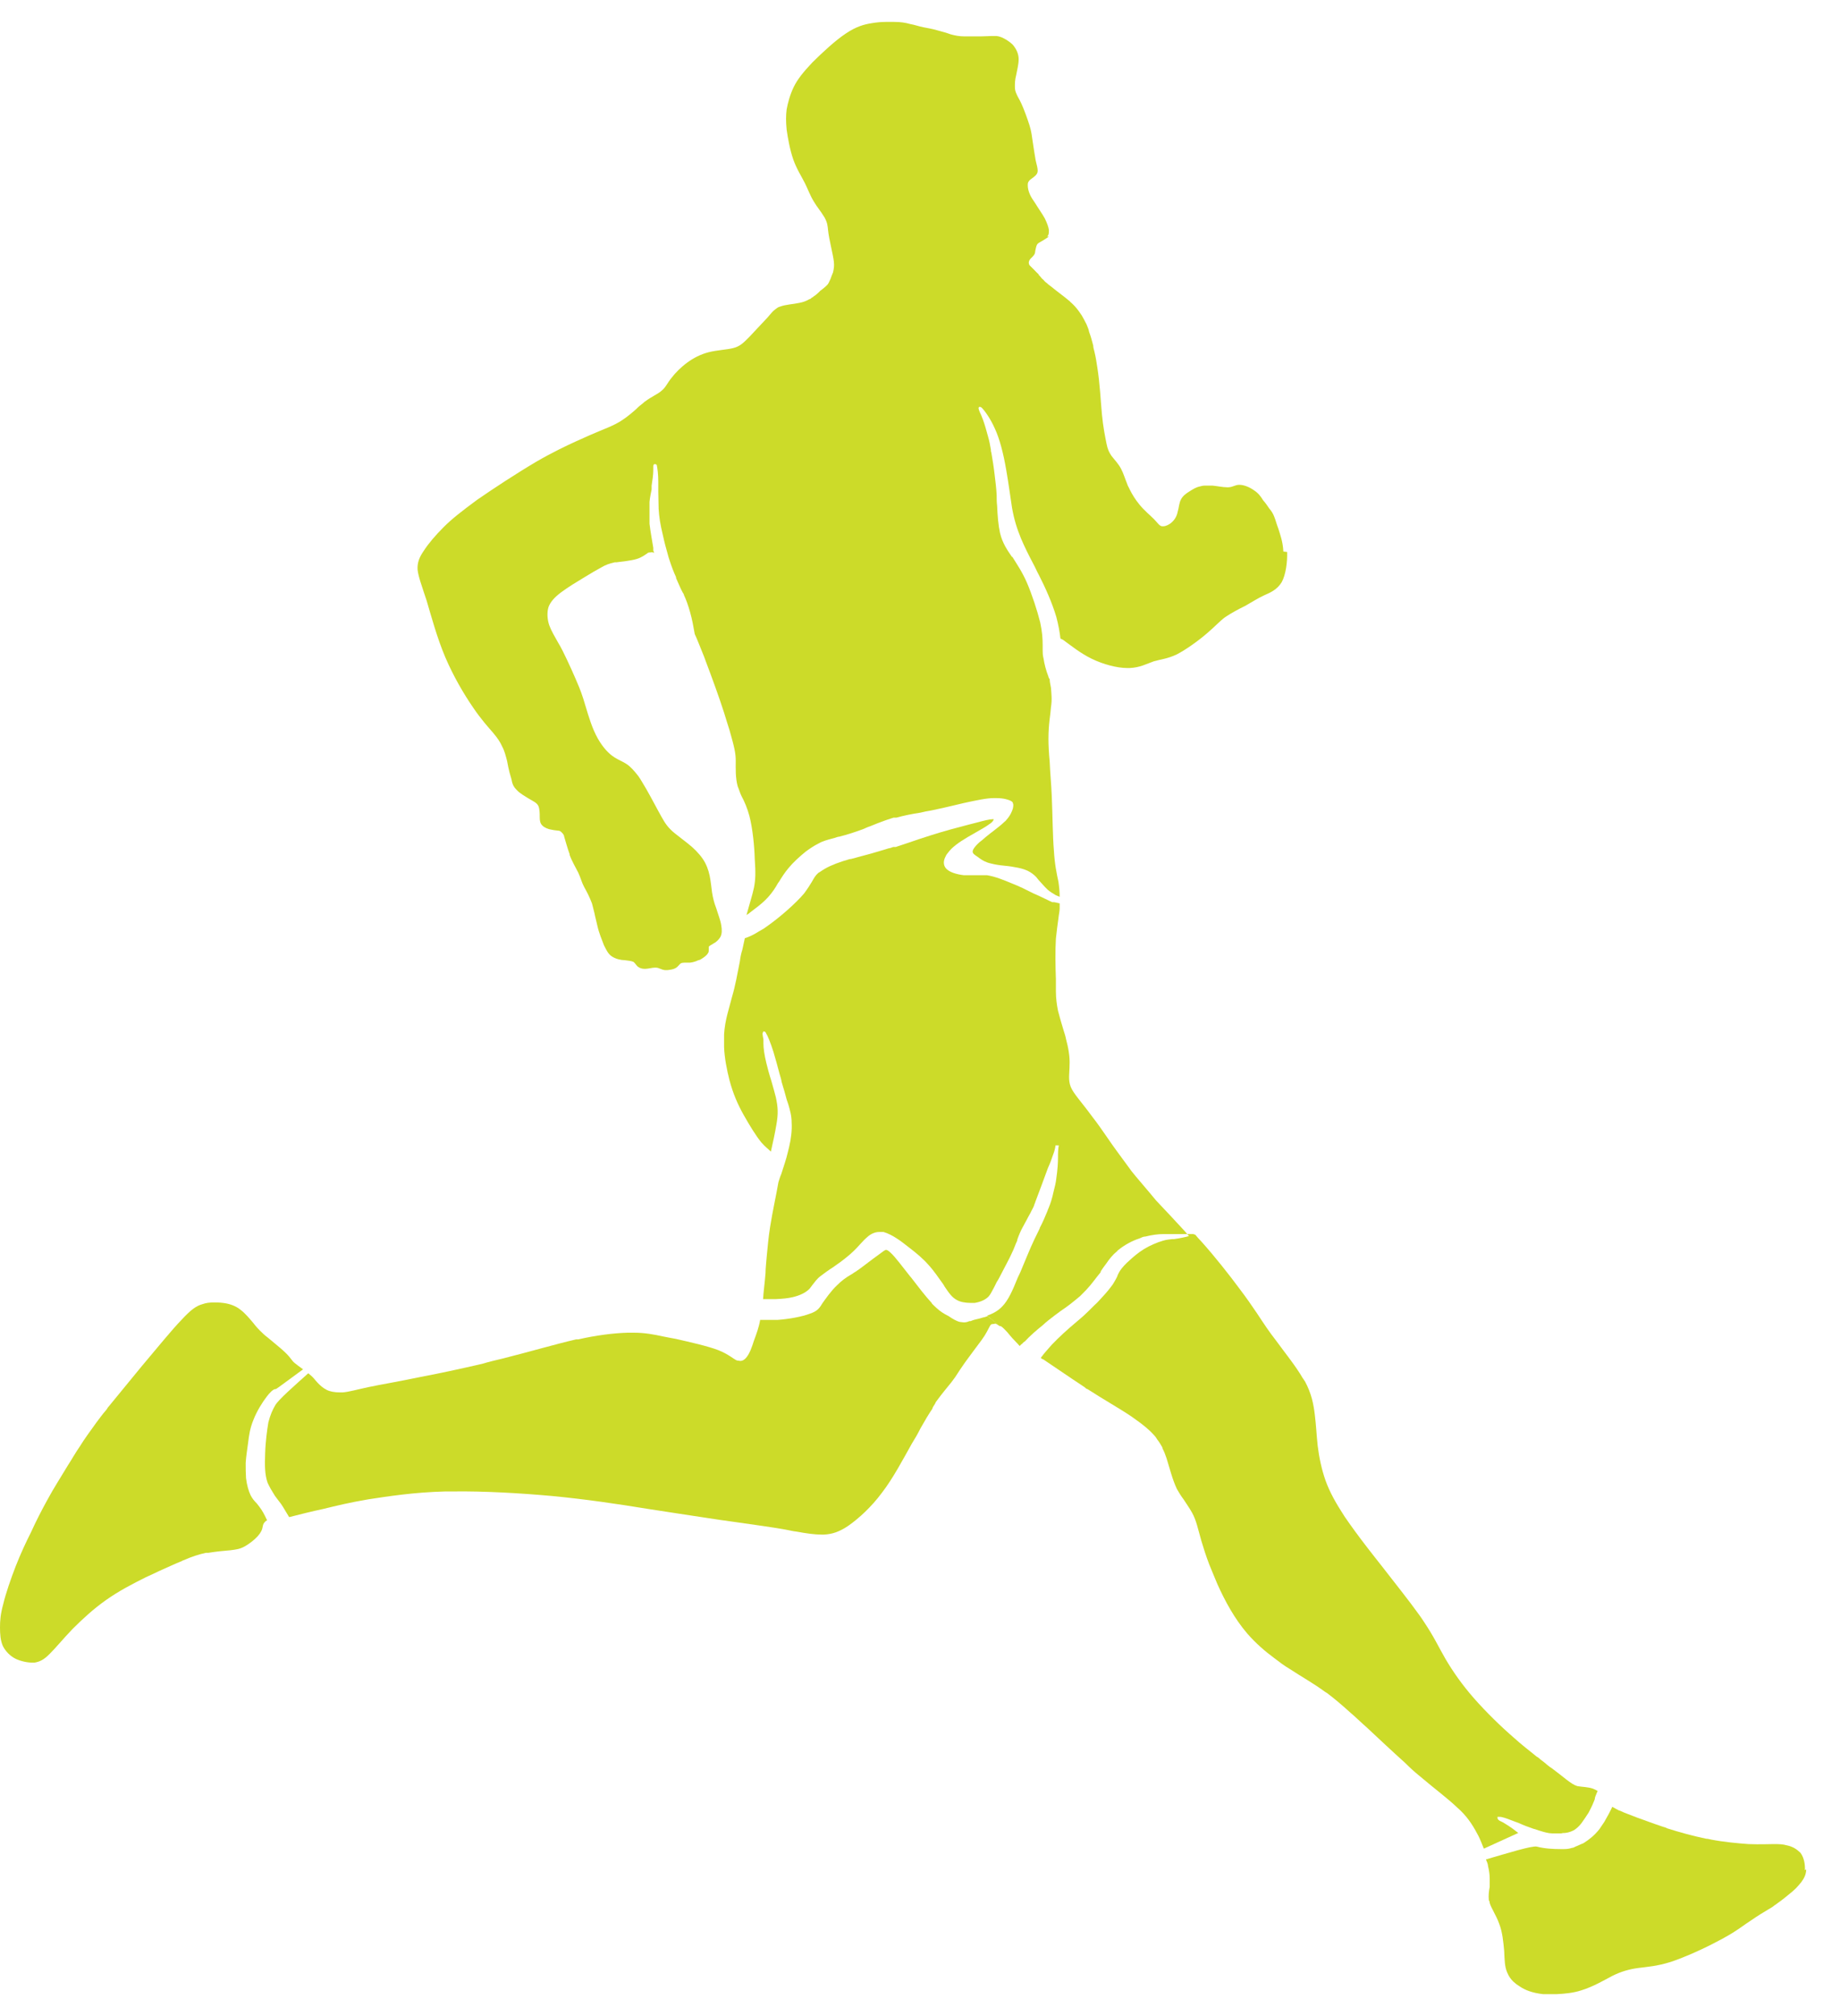 <svg xmlns="http://www.w3.org/2000/svg" width="21" height="23" viewBox="0 0 21 23" fill="none">
                        <path d="M20.614 21.327C20.614 21.379 20.595 21.422 20.557 21.474C20.547 21.483 20.538 21.497 20.529 21.507C20.51 21.53 20.486 21.554 20.458 21.578C20.401 21.625 20.339 21.677 20.278 21.719C20.268 21.729 20.254 21.733 20.245 21.743C20.221 21.762 20.202 21.771 20.179 21.785C20.122 21.819 20.061 21.856 19.999 21.899C19.909 21.956 19.819 22.031 19.677 22.107C19.663 22.116 19.644 22.126 19.625 22.135C19.46 22.225 19.238 22.325 19.072 22.381C18.907 22.433 18.798 22.438 18.694 22.452C18.595 22.466 18.505 22.49 18.401 22.542C18.302 22.594 18.183 22.665 18.046 22.707C17.957 22.736 17.862 22.745 17.767 22.75C17.711 22.75 17.654 22.75 17.611 22.75C17.488 22.736 17.403 22.703 17.342 22.66C17.295 22.632 17.252 22.594 17.224 22.547C17.214 22.532 17.21 22.518 17.2 22.499C17.172 22.433 17.172 22.353 17.167 22.254C17.158 22.159 17.148 22.041 17.11 21.946C17.077 21.852 17.02 21.771 17.002 21.71C17.002 21.696 16.997 21.686 16.992 21.677C16.987 21.625 16.992 21.578 17.002 21.526C17.002 21.497 17.002 21.469 17.002 21.436C17.002 21.393 16.997 21.346 16.983 21.289C16.983 21.265 16.968 21.237 16.959 21.213C17.205 21.142 17.488 21.053 17.541 21.067C17.626 21.09 17.73 21.095 17.81 21.095C17.824 21.095 17.838 21.095 17.853 21.095C17.886 21.095 17.914 21.09 17.942 21.081C17.957 21.081 17.971 21.072 17.98 21.067C18.009 21.057 18.032 21.043 18.056 21.034C18.065 21.034 18.075 21.024 18.084 21.02C18.136 20.986 18.193 20.944 18.254 20.868C18.273 20.84 18.292 20.812 18.311 20.783C18.344 20.727 18.377 20.665 18.401 20.613C18.425 20.627 18.453 20.641 18.481 20.656C18.481 20.656 18.491 20.656 18.495 20.66C18.543 20.684 18.604 20.703 18.685 20.736C18.765 20.764 18.864 20.802 18.978 20.84C18.997 20.845 19.011 20.849 19.03 20.859C19.162 20.901 19.314 20.944 19.474 20.977C19.493 20.977 19.507 20.982 19.526 20.986C19.677 21.015 19.834 21.029 19.956 21.038C20.094 21.043 20.179 21.038 20.24 21.038C20.302 21.038 20.344 21.038 20.396 21.053C20.443 21.062 20.495 21.086 20.538 21.128C20.543 21.128 20.547 21.138 20.552 21.142C20.59 21.195 20.604 21.275 20.599 21.336L20.614 21.327Z"
                              fill="#CCDB29"/>
                        <path d="M3.461 15.62C3.324 15.72 3.154 15.847 3.149 15.847C3.149 15.847 3.149 15.847 3.144 15.847C3.116 15.847 3.073 15.895 3.045 15.932C2.997 15.994 2.931 16.098 2.893 16.197C2.851 16.297 2.841 16.386 2.832 16.457C2.823 16.528 2.808 16.618 2.804 16.689C2.804 16.755 2.804 16.807 2.808 16.864C2.818 16.944 2.837 17.01 2.86 17.058C2.879 17.096 2.903 17.124 2.931 17.152C2.941 17.166 2.955 17.181 2.964 17.195C2.993 17.233 3.016 17.275 3.049 17.346C3.04 17.346 3.031 17.355 3.026 17.36C3.007 17.379 3.002 17.393 2.997 17.422C2.993 17.45 2.979 17.483 2.941 17.526C2.903 17.568 2.841 17.616 2.789 17.644C2.737 17.672 2.7 17.677 2.629 17.686C2.563 17.691 2.463 17.701 2.378 17.715C2.369 17.715 2.359 17.715 2.35 17.715C2.265 17.734 2.194 17.757 2.094 17.8C2.09 17.8 2.08 17.805 2.076 17.809C2 17.838 1.915 17.88 1.816 17.923C1.768 17.947 1.716 17.97 1.664 17.994C1.513 18.069 1.357 18.15 1.21 18.254C1.069 18.353 0.941 18.471 0.827 18.585C0.719 18.698 0.634 18.802 0.567 18.868C0.501 18.935 0.454 18.958 0.392 18.968H0.374C0.312 18.968 0.241 18.953 0.18 18.925C0.113 18.892 0.061 18.835 0.033 18.779C0.005 18.717 0 18.642 0 18.566C0 18.49 0.005 18.415 0.038 18.296C0.066 18.178 0.123 18.013 0.18 17.866C0.236 17.724 0.293 17.601 0.355 17.478C0.411 17.355 0.473 17.233 0.544 17.105C0.61 16.982 0.69 16.859 0.775 16.717C0.818 16.651 0.86 16.575 0.912 16.5C0.964 16.415 1.031 16.325 1.102 16.226C1.135 16.183 1.168 16.136 1.21 16.088C1.21 16.088 1.225 16.07 1.229 16.06C1.352 15.909 1.489 15.743 1.617 15.587C1.797 15.374 1.957 15.176 2.071 15.058C2.18 14.94 2.241 14.897 2.312 14.878C2.35 14.864 2.392 14.859 2.435 14.859C2.473 14.859 2.506 14.859 2.544 14.864C2.619 14.873 2.69 14.897 2.747 14.944C2.804 14.987 2.856 15.053 2.889 15.091C2.922 15.133 2.941 15.157 3.007 15.219C3.021 15.233 3.04 15.247 3.064 15.266C3.13 15.322 3.215 15.389 3.262 15.436C3.324 15.497 3.328 15.521 3.362 15.549C3.385 15.568 3.418 15.592 3.456 15.62H3.461Z"
                              fill="#CCDB29"/>
                        <path d="M18.231 20.438C18.221 20.466 18.207 20.49 18.202 20.514C18.202 20.514 18.202 20.518 18.202 20.523L18.193 20.547C18.169 20.608 18.15 20.641 18.131 20.679C18.103 20.722 18.075 20.764 18.051 20.797C18.023 20.835 17.994 20.859 17.966 20.878C17.938 20.892 17.909 20.906 17.862 20.911C17.852 20.911 17.834 20.911 17.819 20.916C17.81 20.916 17.796 20.916 17.786 20.916C17.763 20.916 17.744 20.916 17.715 20.916C17.673 20.916 17.621 20.901 17.564 20.883C17.545 20.878 17.526 20.868 17.503 20.864C17.446 20.845 17.384 20.821 17.332 20.797C17.304 20.788 17.271 20.774 17.243 20.764C17.195 20.745 17.143 20.727 17.115 20.727C17.115 20.727 17.11 20.727 17.105 20.727H17.091V20.741C17.091 20.741 17.091 20.76 17.12 20.774C17.12 20.774 17.129 20.779 17.139 20.783C17.162 20.793 17.186 20.812 17.219 20.831C17.247 20.849 17.28 20.873 17.328 20.911L16.935 21.09C16.926 21.067 16.916 21.043 16.907 21.02C16.893 20.986 16.879 20.953 16.86 20.92C16.803 20.812 16.737 20.712 16.628 20.618C16.524 20.518 16.382 20.414 16.198 20.258C16.146 20.216 16.094 20.169 16.037 20.112C15.89 19.98 15.739 19.838 15.602 19.71C15.531 19.648 15.47 19.587 15.408 19.535C15.309 19.445 15.224 19.374 15.143 19.313C15.139 19.313 15.129 19.303 15.12 19.299C14.983 19.199 14.869 19.138 14.718 19.039C14.661 19.006 14.604 18.963 14.543 18.916C14.439 18.84 14.33 18.745 14.236 18.637C14.089 18.466 13.98 18.263 13.895 18.074C13.862 17.994 13.829 17.918 13.801 17.847C13.763 17.748 13.735 17.658 13.711 17.578C13.673 17.445 13.654 17.346 13.607 17.261C13.579 17.209 13.541 17.157 13.508 17.105C13.479 17.067 13.456 17.029 13.432 16.987C13.38 16.878 13.347 16.741 13.314 16.637C13.3 16.594 13.285 16.556 13.267 16.523C13.267 16.523 13.267 16.519 13.267 16.514C13.248 16.481 13.229 16.448 13.205 16.419C13.205 16.415 13.195 16.405 13.191 16.396C13.134 16.325 13.049 16.254 12.912 16.159C12.78 16.07 12.595 15.966 12.411 15.847C12.401 15.847 12.392 15.838 12.382 15.828C12.203 15.71 12.018 15.582 11.905 15.507C11.895 15.507 11.886 15.497 11.881 15.493C11.881 15.493 11.881 15.493 11.877 15.493C11.914 15.441 11.962 15.389 12.004 15.341C12.089 15.252 12.179 15.171 12.269 15.095C12.311 15.058 12.354 15.025 12.392 14.987C12.439 14.944 12.482 14.897 12.524 14.859C12.586 14.793 12.642 14.732 12.68 14.68C12.704 14.651 12.718 14.623 12.732 14.599C12.742 14.58 12.751 14.566 12.756 14.547C12.765 14.528 12.775 14.509 12.784 14.495C12.813 14.453 12.85 14.415 12.893 14.377C12.935 14.339 12.988 14.292 13.058 14.249C13.12 14.211 13.205 14.174 13.271 14.155C13.319 14.14 13.356 14.14 13.38 14.136C13.389 14.136 13.394 14.136 13.399 14.136C13.418 14.136 13.706 14.084 13.536 14.084H13.64C13.664 14.112 13.687 14.14 13.716 14.169C13.872 14.344 14.028 14.542 14.151 14.708C14.226 14.807 14.292 14.902 14.349 14.987C14.42 15.095 14.486 15.195 14.557 15.285C14.671 15.441 14.794 15.592 14.869 15.724C14.879 15.734 14.883 15.748 14.893 15.758C14.969 15.899 14.992 16.022 15.006 16.14C15.021 16.259 15.025 16.367 15.039 16.495C15.054 16.618 15.082 16.76 15.129 16.892C15.177 17.024 15.243 17.143 15.347 17.303C15.418 17.407 15.508 17.53 15.607 17.658C15.664 17.729 15.716 17.8 15.777 17.875C15.924 18.065 16.08 18.259 16.198 18.424C16.217 18.452 16.236 18.476 16.25 18.5C16.368 18.675 16.42 18.793 16.5 18.93C16.581 19.067 16.685 19.218 16.822 19.374C16.959 19.53 17.129 19.696 17.276 19.823C17.366 19.904 17.451 19.97 17.522 20.027C17.531 20.036 17.545 20.046 17.555 20.05C17.555 20.05 17.574 20.065 17.583 20.074C17.607 20.093 17.635 20.112 17.654 20.131C17.673 20.145 17.687 20.159 17.706 20.169C17.782 20.225 17.834 20.268 17.876 20.301C17.928 20.339 17.956 20.362 18.004 20.377C18.056 20.386 18.122 20.386 18.179 20.405C18.202 20.414 18.221 20.424 18.235 20.433L18.231 20.438Z"
                              fill="#CCDB29"/>
                        <path d="M11.403 15.124C11.403 15.124 11.375 15.105 11.361 15.1C11.356 15.1 11.342 15.105 11.337 15.105C11.318 15.105 11.309 15.105 11.295 15.133C11.276 15.166 11.257 15.214 11.205 15.285C11.153 15.356 11.077 15.455 11.016 15.54C10.973 15.601 10.935 15.658 10.902 15.71C10.888 15.729 10.874 15.748 10.86 15.767C10.812 15.828 10.761 15.885 10.685 15.989C10.685 15.989 10.675 16.003 10.675 16.008C10.666 16.027 10.652 16.041 10.642 16.065C10.642 16.065 10.642 16.065 10.642 16.07C10.6 16.131 10.553 16.211 10.505 16.296C10.477 16.353 10.444 16.41 10.406 16.471C10.302 16.656 10.193 16.864 10.066 17.029C9.943 17.195 9.801 17.322 9.687 17.403C9.583 17.474 9.503 17.502 9.404 17.507H9.375C9.295 17.507 9.2 17.493 9.096 17.474C9.054 17.469 9.006 17.459 8.964 17.45C8.808 17.422 8.628 17.398 8.363 17.36C8.189 17.337 7.981 17.303 7.758 17.27C7.64 17.252 7.517 17.233 7.394 17.214C7.044 17.157 6.695 17.105 6.302 17.067C5.933 17.034 5.527 17.01 5.167 17.015C5.149 17.015 5.13 17.015 5.111 17.015C5.101 17.015 5.092 17.015 5.082 17.015C4.723 17.024 4.42 17.072 4.203 17.105C3.981 17.143 3.848 17.176 3.692 17.214C3.56 17.242 3.409 17.28 3.3 17.308C3.276 17.27 3.253 17.228 3.229 17.19C3.215 17.166 3.201 17.148 3.182 17.124C3.168 17.105 3.153 17.086 3.139 17.067C3.106 17.015 3.078 16.968 3.054 16.916C3.021 16.821 3.021 16.712 3.026 16.585C3.03 16.443 3.049 16.311 3.063 16.226C3.087 16.136 3.111 16.084 3.139 16.036C3.168 15.975 3.376 15.795 3.517 15.668C3.522 15.668 3.532 15.677 3.536 15.682C3.579 15.715 3.598 15.748 3.626 15.776C3.654 15.805 3.683 15.833 3.73 15.857C3.768 15.876 3.82 15.885 3.881 15.885C3.891 15.885 3.9 15.885 3.91 15.885C3.981 15.88 4.075 15.852 4.208 15.824C4.345 15.795 4.52 15.767 4.794 15.71C4.997 15.672 5.257 15.616 5.503 15.559C5.583 15.535 5.664 15.516 5.744 15.497C6.061 15.417 6.33 15.337 6.576 15.28C6.586 15.28 6.59 15.28 6.6 15.28C6.808 15.233 6.997 15.209 7.163 15.204C7.186 15.204 7.21 15.204 7.234 15.204C7.356 15.204 7.46 15.223 7.569 15.247C7.616 15.256 7.664 15.266 7.716 15.275C7.881 15.313 8.075 15.356 8.198 15.403C8.316 15.45 8.368 15.502 8.411 15.521C8.425 15.521 8.439 15.526 8.449 15.526C8.477 15.526 8.505 15.507 8.524 15.479C8.557 15.436 8.581 15.37 8.605 15.294C8.633 15.219 8.661 15.143 8.675 15.062C8.675 15.062 8.675 15.062 8.675 15.058C8.713 15.058 8.756 15.058 8.794 15.058C8.822 15.058 8.85 15.058 8.874 15.058C9.011 15.048 9.158 15.02 9.243 14.987C9.328 14.959 9.352 14.925 9.389 14.864C9.423 14.817 9.484 14.727 9.555 14.661C9.602 14.613 9.654 14.575 9.711 14.542C9.73 14.533 9.744 14.519 9.763 14.509C9.82 14.472 9.872 14.429 9.924 14.391L9.961 14.363C10.014 14.325 10.051 14.297 10.084 14.273C10.094 14.268 10.103 14.259 10.113 14.259C10.122 14.259 10.141 14.268 10.165 14.292C10.217 14.339 10.297 14.448 10.387 14.561L10.396 14.571C10.472 14.67 10.562 14.788 10.633 14.864C10.633 14.869 10.642 14.878 10.647 14.883C10.709 14.944 10.742 14.968 10.784 14.992L10.827 15.015C10.869 15.044 10.916 15.072 10.954 15.081C10.969 15.081 10.983 15.086 11.002 15.086C11.025 15.086 11.044 15.081 11.063 15.072H11.077C11.077 15.072 11.11 15.058 11.134 15.053C11.162 15.048 11.191 15.039 11.224 15.029C11.238 15.029 11.252 15.02 11.271 15.015L11.418 15.129L11.403 15.124Z"
                              fill="#CCDB29"/>
                        <path d="M13.63 14.079H13.503C13.503 14.079 13.465 14.079 13.441 14.079C13.422 14.079 13.394 14.079 13.342 14.079C13.328 14.079 13.299 14.079 13.271 14.079C13.219 14.079 13.148 14.088 13.072 14.107C13.049 14.107 13.03 14.117 13.011 14.126C12.921 14.155 12.836 14.202 12.765 14.259C12.765 14.259 12.756 14.263 12.751 14.273C12.699 14.315 12.661 14.363 12.623 14.419C12.6 14.448 12.581 14.476 12.562 14.505V14.514C12.51 14.575 12.463 14.646 12.396 14.717C12.373 14.741 12.354 14.76 12.33 14.784C12.264 14.84 12.188 14.902 12.103 14.958C12.056 14.992 12.013 15.025 11.966 15.062C11.943 15.081 11.924 15.096 11.9 15.119C11.829 15.176 11.758 15.237 11.692 15.308C11.692 15.308 11.692 15.308 11.687 15.308C11.678 15.318 11.673 15.322 11.664 15.332C11.654 15.337 11.645 15.346 11.64 15.356C11.635 15.351 11.626 15.346 11.621 15.337C11.578 15.294 11.531 15.242 11.498 15.2C11.47 15.171 11.446 15.143 11.422 15.129H11.413L11.266 15.01C11.328 14.987 11.389 14.958 11.441 14.902C11.508 14.831 11.555 14.727 11.616 14.575L11.645 14.514C11.697 14.391 11.753 14.249 11.805 14.14C11.829 14.093 11.848 14.051 11.867 14.013C11.867 14.013 11.867 14.013 11.867 14.008C11.9 13.947 11.928 13.88 11.957 13.81C11.957 13.805 11.961 13.795 11.966 13.786C11.99 13.729 12.009 13.668 12.023 13.601C12.037 13.545 12.051 13.493 12.056 13.441C12.07 13.346 12.075 13.266 12.075 13.204V13.171C12.075 13.11 12.084 13.067 12.084 13.067H12.046C12.046 13.067 12.046 13.105 12.018 13.176C12.004 13.219 11.985 13.271 11.961 13.323C11.947 13.365 11.928 13.408 11.914 13.45C11.905 13.474 11.895 13.502 11.886 13.526C11.862 13.592 11.838 13.653 11.815 13.715C11.815 13.725 11.805 13.734 11.805 13.743C11.805 13.743 11.801 13.758 11.796 13.767C11.786 13.791 11.772 13.81 11.763 13.833C11.753 13.852 11.744 13.866 11.734 13.885C11.716 13.923 11.692 13.961 11.673 13.999C11.649 14.041 11.63 14.088 11.611 14.14C11.611 14.145 11.611 14.15 11.607 14.159C11.588 14.197 11.574 14.245 11.55 14.292C11.517 14.367 11.47 14.448 11.432 14.524C11.413 14.561 11.394 14.599 11.375 14.627C11.366 14.646 11.356 14.665 11.347 14.684C11.318 14.736 11.304 14.769 11.281 14.793C11.243 14.831 11.186 14.854 11.124 14.864C11.11 14.864 11.096 14.864 11.077 14.864C11.021 14.864 10.959 14.854 10.921 14.831C10.864 14.802 10.827 14.746 10.779 14.675C10.779 14.675 10.77 14.656 10.765 14.651C10.713 14.58 10.661 14.5 10.6 14.434C10.534 14.358 10.458 14.296 10.392 14.245C10.325 14.193 10.278 14.155 10.231 14.126C10.188 14.098 10.136 14.07 10.084 14.055C10.066 14.055 10.051 14.055 10.032 14.055C9.99 14.055 9.943 14.074 9.905 14.107C9.876 14.131 9.843 14.164 9.81 14.202C9.772 14.245 9.725 14.292 9.673 14.334C9.621 14.377 9.564 14.419 9.508 14.457C9.456 14.49 9.404 14.528 9.366 14.557C9.318 14.594 9.295 14.632 9.271 14.661C9.252 14.684 9.243 14.703 9.224 14.717C9.186 14.75 9.129 14.779 9.049 14.798C8.992 14.812 8.931 14.817 8.85 14.821H8.709C8.713 14.741 8.727 14.651 8.737 14.524C8.737 14.467 8.746 14.4 8.751 14.33C8.761 14.23 8.77 14.117 8.789 13.999C8.817 13.819 8.86 13.63 8.884 13.488C8.893 13.46 8.902 13.427 8.917 13.393C8.94 13.318 8.973 13.228 8.992 13.143C8.992 13.143 9.002 13.105 9.006 13.086C9.03 12.987 9.04 12.888 9.035 12.807C9.035 12.727 9.016 12.665 8.997 12.599L8.978 12.543C8.964 12.486 8.945 12.424 8.921 12.344C8.917 12.316 8.907 12.283 8.898 12.254C8.874 12.164 8.85 12.074 8.827 11.999C8.794 11.895 8.761 11.814 8.742 11.786C8.742 11.781 8.732 11.767 8.718 11.767H8.713C8.713 11.767 8.699 11.786 8.704 11.805C8.704 11.814 8.709 11.833 8.713 11.857C8.713 11.871 8.713 11.885 8.713 11.904C8.713 11.956 8.723 12.032 8.746 12.126C8.761 12.188 8.78 12.259 8.803 12.33C8.822 12.396 8.841 12.462 8.855 12.519C8.879 12.632 8.884 12.703 8.86 12.836C8.846 12.921 8.822 13.034 8.798 13.138C8.77 13.11 8.732 13.082 8.69 13.034C8.628 12.959 8.553 12.836 8.486 12.717C8.42 12.599 8.368 12.481 8.326 12.325C8.297 12.211 8.269 12.074 8.264 11.947C8.264 11.895 8.264 11.848 8.264 11.8C8.274 11.635 8.321 11.507 8.354 11.375C8.392 11.247 8.415 11.115 8.444 10.968C8.449 10.926 8.458 10.878 8.472 10.836C8.482 10.788 8.491 10.746 8.501 10.703C8.548 10.689 8.6 10.665 8.666 10.623C8.69 10.609 8.718 10.595 8.742 10.576C8.893 10.472 9.082 10.306 9.177 10.193C9.219 10.136 9.243 10.098 9.266 10.06C9.29 10.018 9.304 9.989 9.342 9.956C9.347 9.956 9.356 9.947 9.366 9.942C9.366 9.942 9.399 9.919 9.418 9.909C9.484 9.871 9.583 9.833 9.701 9.8C9.701 9.8 9.706 9.8 9.711 9.8C9.782 9.781 9.853 9.762 9.919 9.744C9.99 9.725 10.066 9.701 10.146 9.677C10.16 9.677 10.179 9.668 10.193 9.663C10.193 9.663 10.193 9.663 10.198 9.663C10.198 9.663 10.207 9.663 10.212 9.663C10.212 9.663 10.217 9.663 10.222 9.663C10.269 9.649 10.316 9.63 10.363 9.616C10.444 9.588 10.529 9.559 10.619 9.531C10.765 9.484 10.926 9.441 11.054 9.408L11.148 9.384C11.233 9.361 11.295 9.346 11.328 9.346H11.342C11.342 9.346 11.337 9.375 11.29 9.403C11.252 9.432 11.2 9.46 11.143 9.493C11.11 9.512 11.077 9.531 11.044 9.55C10.94 9.611 10.864 9.668 10.822 9.725C10.812 9.739 10.798 9.753 10.794 9.767C10.765 9.819 10.765 9.867 10.794 9.904C10.827 9.947 10.912 9.975 11.002 9.985C11.03 9.985 11.058 9.985 11.091 9.985H11.11C11.11 9.985 11.124 9.985 11.134 9.985C11.177 9.985 11.224 9.985 11.266 9.985C11.356 9.999 11.46 10.041 11.55 10.079C11.635 10.112 11.701 10.145 11.796 10.193C11.886 10.231 11.985 10.283 12.009 10.292C12.009 10.292 12.018 10.292 12.028 10.292C12.028 10.292 12.061 10.297 12.094 10.306C12.094 10.325 12.094 10.339 12.094 10.363C12.094 10.396 12.084 10.434 12.08 10.476C12.07 10.543 12.061 10.618 12.051 10.708C12.042 10.855 12.046 11.03 12.051 11.171C12.051 11.219 12.051 11.266 12.051 11.309C12.051 11.389 12.061 11.46 12.075 11.531C12.094 11.606 12.117 11.682 12.141 11.762C12.15 11.791 12.16 11.819 12.165 11.848C12.193 11.951 12.212 12.056 12.207 12.15C12.207 12.24 12.188 12.32 12.221 12.401C12.255 12.481 12.335 12.561 12.467 12.741C12.519 12.807 12.576 12.888 12.637 12.977C12.708 13.082 12.789 13.19 12.869 13.299C12.898 13.341 12.931 13.384 12.964 13.422C13.02 13.488 13.072 13.55 13.124 13.611C13.148 13.639 13.172 13.668 13.195 13.696C13.304 13.81 13.408 13.923 13.522 14.046C13.545 14.074 13.569 14.098 13.588 14.126L13.63 14.079Z"
                              fill="#CCDB29"/>
                        <path d="M11.971 2.699C11.971 2.699 11.91 2.742 11.881 2.756C11.858 2.77 11.843 2.775 11.834 2.794C11.825 2.813 11.82 2.841 11.815 2.865C11.815 2.888 11.806 2.907 11.791 2.921C11.782 2.935 11.758 2.95 11.749 2.969C11.739 2.987 11.739 3.006 11.749 3.025C11.749 3.025 11.754 3.03 11.763 3.039C11.773 3.049 11.787 3.063 11.801 3.077C11.81 3.087 11.82 3.096 11.829 3.106L11.858 3.134H11.82L11.791 3.139C11.763 3.134 11.735 3.125 11.697 3.125C11.621 3.11 11.531 3.11 11.446 3.11C11.21 3.11 10.973 3.143 10.907 3.167C10.794 3.2 10.165 3.167 9.99 3.139C9.981 3.139 9.976 3.139 9.966 3.139C9.957 3.139 9.952 3.139 9.947 3.139C9.891 3.125 9.697 3.143 9.574 3.191C9.536 3.205 9.508 3.219 9.489 3.238C9.451 3.276 9.423 3.304 9.38 3.333C9.399 3.314 9.418 3.29 9.432 3.266C9.456 3.238 9.465 3.21 9.479 3.181C9.489 3.153 9.498 3.129 9.508 3.106C9.517 3.063 9.522 3.035 9.517 2.987C9.513 2.945 9.498 2.879 9.484 2.812C9.47 2.746 9.456 2.68 9.451 2.628C9.446 2.576 9.442 2.538 9.413 2.486C9.413 2.482 9.404 2.472 9.399 2.463C9.371 2.415 9.323 2.359 9.29 2.302C9.248 2.236 9.224 2.165 9.186 2.089C9.148 2.013 9.092 1.928 9.054 1.82C9.016 1.711 8.992 1.579 8.978 1.479C8.969 1.385 8.969 1.323 8.978 1.248C8.992 1.172 9.016 1.082 9.059 0.992C9.101 0.907 9.163 0.827 9.271 0.713C9.38 0.605 9.531 0.463 9.654 0.382C9.773 0.302 9.862 0.278 9.952 0.264C10.004 0.255 10.061 0.25 10.108 0.25H10.207C10.278 0.25 10.335 0.259 10.387 0.274C10.439 0.283 10.491 0.302 10.539 0.311C10.591 0.321 10.643 0.33 10.694 0.345C10.746 0.359 10.799 0.373 10.851 0.392C10.902 0.406 10.95 0.415 11.007 0.415C11.04 0.415 11.078 0.415 11.115 0.415C11.144 0.415 11.172 0.415 11.196 0.415C11.238 0.415 11.281 0.411 11.314 0.411C11.338 0.411 11.356 0.411 11.371 0.411C11.418 0.415 11.451 0.434 11.484 0.453C11.512 0.472 11.546 0.491 11.574 0.529C11.602 0.567 11.626 0.619 11.626 0.675C11.626 0.737 11.607 0.803 11.598 0.855C11.583 0.912 11.583 0.95 11.583 0.988C11.583 1.021 11.588 1.044 11.602 1.073C11.612 1.101 11.631 1.125 11.659 1.186C11.687 1.248 11.725 1.352 11.749 1.427C11.773 1.503 11.777 1.555 11.787 1.621C11.796 1.687 11.81 1.768 11.82 1.829C11.834 1.886 11.843 1.919 11.843 1.947C11.843 1.976 11.829 1.995 11.806 2.013C11.787 2.032 11.754 2.047 11.744 2.066C11.73 2.08 11.73 2.094 11.73 2.118C11.73 2.146 11.739 2.184 11.754 2.217C11.768 2.25 11.787 2.278 11.82 2.326C11.848 2.373 11.895 2.439 11.924 2.491C11.952 2.548 11.966 2.59 11.971 2.623C11.971 2.656 11.971 2.68 11.952 2.699H11.971Z"
                              fill="#CCDB29"/>
                        <path d="M14.69 6.297C14.694 6.41 14.675 6.557 14.628 6.642C14.576 6.727 14.5 6.76 14.425 6.793C14.354 6.826 14.288 6.869 14.212 6.912C14.136 6.949 14.056 6.992 13.985 7.039C13.919 7.087 13.867 7.148 13.772 7.228C13.678 7.309 13.541 7.408 13.432 7.465C13.323 7.517 13.248 7.521 13.167 7.545C13.087 7.573 13.011 7.616 12.893 7.621H12.865C12.746 7.621 12.59 7.578 12.463 7.517C12.326 7.451 12.212 7.356 12.132 7.299C12.122 7.295 12.113 7.29 12.103 7.285C12.094 7.209 12.08 7.129 12.056 7.039C12.009 6.878 11.928 6.699 11.858 6.562C11.834 6.519 11.815 6.472 11.791 6.429C11.739 6.33 11.692 6.236 11.654 6.146C11.607 6.032 11.574 5.928 11.55 5.791C11.541 5.734 11.531 5.668 11.522 5.602C11.512 5.526 11.498 5.446 11.484 5.361C11.451 5.167 11.408 5.006 11.356 4.893C11.3 4.765 11.229 4.675 11.205 4.652C11.2 4.647 11.191 4.642 11.186 4.642C11.181 4.642 11.181 4.642 11.177 4.642C11.163 4.652 11.167 4.661 11.181 4.699C11.191 4.718 11.205 4.751 11.219 4.789C11.238 4.841 11.257 4.907 11.276 4.978C11.29 5.025 11.3 5.077 11.309 5.129C11.309 5.139 11.309 5.153 11.314 5.162C11.328 5.243 11.342 5.328 11.352 5.418C11.361 5.493 11.371 5.569 11.375 5.649C11.375 5.687 11.375 5.73 11.38 5.767C11.385 5.886 11.394 5.994 11.413 6.079C11.441 6.198 11.498 6.278 11.55 6.354H11.555C11.607 6.439 11.664 6.519 11.72 6.647C11.777 6.779 11.839 6.968 11.872 7.101C11.895 7.209 11.9 7.285 11.9 7.361C11.9 7.38 11.9 7.399 11.9 7.417C11.9 7.446 11.9 7.474 11.91 7.512C11.919 7.573 11.938 7.649 11.966 7.72C11.966 7.73 11.976 7.744 11.98 7.748C11.98 7.782 11.99 7.815 11.995 7.848C11.999 7.914 12.009 7.98 11.995 8.065C11.99 8.15 11.966 8.254 11.966 8.429C11.966 8.505 11.971 8.595 11.98 8.689C11.985 8.817 11.999 8.954 12.004 9.086C12.014 9.318 12.014 9.536 12.028 9.701C12.037 9.862 12.061 9.971 12.08 10.06C12.089 10.122 12.094 10.174 12.094 10.231C12.066 10.221 12.037 10.207 12.033 10.202C12.023 10.197 11.985 10.174 11.957 10.15C11.933 10.127 11.91 10.103 11.886 10.075C11.862 10.051 11.843 10.027 11.825 10.004C11.768 9.947 11.711 9.919 11.621 9.9C11.574 9.89 11.517 9.881 11.46 9.876C11.404 9.871 11.352 9.862 11.314 9.852C11.248 9.838 11.215 9.815 11.186 9.796L11.172 9.786C11.172 9.786 11.163 9.777 11.153 9.772C11.125 9.753 11.101 9.739 11.101 9.715C11.101 9.701 11.111 9.668 11.186 9.602C11.191 9.602 11.196 9.592 11.205 9.588C11.238 9.559 11.271 9.531 11.309 9.502L11.328 9.488C11.375 9.45 11.427 9.413 11.47 9.37C11.475 9.37 11.479 9.361 11.484 9.356C11.531 9.304 11.55 9.257 11.56 9.224C11.564 9.2 11.569 9.181 11.56 9.162C11.56 9.153 11.55 9.143 11.531 9.134C11.508 9.124 11.46 9.105 11.366 9.105C11.361 9.105 11.352 9.105 11.342 9.105C11.262 9.105 11.148 9.129 10.997 9.162C10.954 9.172 10.917 9.181 10.879 9.19C10.799 9.209 10.718 9.228 10.624 9.247C10.586 9.252 10.548 9.261 10.505 9.271C10.411 9.285 10.316 9.304 10.231 9.328H10.222C10.212 9.328 10.207 9.328 10.198 9.328C10.17 9.337 10.141 9.346 10.113 9.356C10.047 9.38 9.985 9.403 9.929 9.427C9.9 9.436 9.872 9.45 9.848 9.46C9.758 9.493 9.673 9.521 9.579 9.545C9.56 9.545 9.546 9.554 9.527 9.559C9.475 9.573 9.432 9.583 9.385 9.602C9.371 9.606 9.357 9.616 9.338 9.625C9.29 9.649 9.248 9.677 9.196 9.715C9.125 9.772 9.049 9.843 9.002 9.9C8.955 9.956 8.922 10.008 8.893 10.056L8.879 10.075C8.851 10.127 8.813 10.183 8.77 10.231C8.728 10.278 8.68 10.32 8.61 10.372L8.572 10.401C8.572 10.401 8.539 10.429 8.52 10.439C8.553 10.316 8.586 10.216 8.605 10.127C8.624 10.032 8.624 9.947 8.614 9.8C8.61 9.658 8.591 9.455 8.553 9.309C8.529 9.219 8.496 9.143 8.463 9.082C8.444 9.044 8.435 9.006 8.42 8.973C8.392 8.874 8.397 8.765 8.397 8.68C8.397 8.595 8.383 8.529 8.326 8.33C8.307 8.273 8.288 8.207 8.264 8.131C8.208 7.956 8.127 7.734 8.052 7.536C8.042 7.507 8.033 7.484 8.023 7.46C7.99 7.38 7.962 7.304 7.929 7.233C7.915 7.153 7.9 7.068 7.877 6.987C7.853 6.902 7.829 6.836 7.806 6.789C7.806 6.779 7.796 6.765 7.792 6.76C7.777 6.732 7.763 6.704 7.749 6.67C7.74 6.647 7.725 6.618 7.716 6.595C7.716 6.595 7.716 6.59 7.716 6.585C7.688 6.524 7.664 6.462 7.64 6.387C7.626 6.349 7.617 6.302 7.602 6.254C7.593 6.226 7.588 6.198 7.579 6.165C7.579 6.165 7.569 6.122 7.565 6.103C7.536 5.985 7.522 5.895 7.517 5.805C7.517 5.739 7.513 5.673 7.513 5.607C7.513 5.569 7.513 5.531 7.513 5.498C7.513 5.408 7.503 5.342 7.498 5.318C7.498 5.314 7.498 5.295 7.475 5.295C7.456 5.295 7.456 5.309 7.456 5.332C7.456 5.342 7.456 5.351 7.456 5.366C7.456 5.413 7.446 5.484 7.437 5.54V5.583C7.428 5.63 7.418 5.673 7.413 5.725C7.413 5.805 7.413 5.895 7.413 5.975C7.423 6.065 7.442 6.16 7.456 6.25V6.283C7.456 6.283 7.465 6.297 7.465 6.306C7.451 6.302 7.437 6.297 7.428 6.302C7.413 6.302 7.399 6.302 7.39 6.311C7.361 6.33 7.328 6.358 7.267 6.377C7.205 6.396 7.106 6.406 7.035 6.415C7.03 6.415 7.021 6.415 7.016 6.415C6.955 6.429 6.912 6.444 6.865 6.472C6.813 6.5 6.756 6.533 6.671 6.585C6.591 6.633 6.482 6.699 6.406 6.756C6.331 6.812 6.283 6.864 6.26 6.926C6.241 6.987 6.246 7.068 6.269 7.134C6.293 7.2 6.331 7.261 6.368 7.328C6.406 7.389 6.439 7.46 6.473 7.531C6.506 7.602 6.539 7.673 6.567 7.739C6.595 7.805 6.624 7.867 6.657 7.971C6.69 8.075 6.728 8.221 6.78 8.339C6.832 8.458 6.898 8.547 6.964 8.604C7.03 8.661 7.097 8.68 7.153 8.718C7.196 8.746 7.238 8.793 7.286 8.855C7.3 8.874 7.314 8.897 7.328 8.921C7.39 9.02 7.461 9.157 7.513 9.252C7.565 9.346 7.593 9.403 7.65 9.46C7.664 9.474 7.683 9.493 7.702 9.507C7.749 9.545 7.801 9.583 7.848 9.621C7.915 9.673 7.976 9.734 8.019 9.796C8.061 9.857 8.085 9.923 8.099 9.989C8.113 10.056 8.118 10.122 8.127 10.183C8.137 10.245 8.151 10.302 8.175 10.363C8.193 10.424 8.222 10.495 8.231 10.552C8.241 10.609 8.241 10.651 8.222 10.689C8.203 10.722 8.17 10.751 8.141 10.765C8.113 10.784 8.094 10.789 8.089 10.803C8.089 10.812 8.089 10.826 8.089 10.841C8.089 10.85 8.089 10.864 8.08 10.874C8.066 10.902 8.023 10.93 7.99 10.949C7.985 10.949 7.981 10.954 7.971 10.954C7.943 10.968 7.91 10.978 7.877 10.982C7.877 10.982 7.867 10.982 7.862 10.982H7.82C7.82 10.982 7.792 10.982 7.777 10.987C7.754 10.996 7.744 11.025 7.711 11.044C7.688 11.058 7.654 11.063 7.621 11.067C7.607 11.067 7.598 11.067 7.588 11.067C7.546 11.063 7.522 11.039 7.484 11.039C7.484 11.039 7.48 11.039 7.475 11.039C7.442 11.039 7.399 11.053 7.361 11.053C7.324 11.053 7.3 11.044 7.276 11.025C7.257 11.006 7.248 10.987 7.229 10.973C7.205 10.963 7.172 10.959 7.13 10.954C7.087 10.954 7.026 10.94 6.983 10.911C6.941 10.883 6.922 10.841 6.893 10.784C6.87 10.722 6.837 10.647 6.818 10.562C6.808 10.514 6.794 10.467 6.785 10.42C6.775 10.382 6.766 10.339 6.756 10.306C6.728 10.231 6.695 10.169 6.666 10.117C6.638 10.065 6.629 10.018 6.6 9.956C6.572 9.9 6.529 9.829 6.501 9.753C6.501 9.753 6.501 9.748 6.501 9.744C6.473 9.668 6.454 9.592 6.439 9.545C6.439 9.531 6.43 9.521 6.425 9.512C6.425 9.512 6.402 9.484 6.387 9.479C6.364 9.474 6.331 9.474 6.293 9.465C6.255 9.46 6.212 9.441 6.189 9.417C6.165 9.394 6.16 9.361 6.16 9.323C6.16 9.28 6.16 9.224 6.142 9.19C6.123 9.157 6.09 9.143 6.042 9.115C5.995 9.086 5.929 9.049 5.896 9.011C5.863 8.978 5.853 8.954 5.844 8.921C5.839 8.888 5.825 8.85 5.815 8.812C5.806 8.774 5.796 8.732 5.787 8.68C5.773 8.628 5.759 8.566 5.73 8.514C5.707 8.462 5.678 8.42 5.626 8.358C5.574 8.297 5.494 8.212 5.395 8.065C5.295 7.919 5.177 7.72 5.082 7.498C4.988 7.276 4.922 7.03 4.87 6.855C4.813 6.68 4.775 6.581 4.766 6.5C4.761 6.42 4.785 6.358 4.837 6.283C4.889 6.202 4.969 6.108 5.064 6.013C5.158 5.919 5.267 5.834 5.447 5.701C5.631 5.574 5.891 5.403 6.123 5.266C6.212 5.214 6.302 5.167 6.387 5.124C6.52 5.058 6.638 5.006 6.733 4.964C6.893 4.893 7.002 4.86 7.101 4.793C7.158 4.756 7.215 4.708 7.262 4.666C7.29 4.637 7.314 4.619 7.338 4.6C7.347 4.595 7.352 4.585 7.361 4.581C7.437 4.524 7.508 4.496 7.55 4.458C7.598 4.42 7.617 4.368 7.664 4.311C7.706 4.255 7.773 4.188 7.844 4.136C7.915 4.084 7.995 4.042 8.089 4.018C8.184 3.994 8.293 3.99 8.368 3.971C8.444 3.952 8.482 3.914 8.548 3.848C8.61 3.782 8.699 3.687 8.761 3.621C8.794 3.583 8.818 3.55 8.846 3.531C8.865 3.517 8.879 3.503 8.903 3.498C8.964 3.474 9.059 3.47 9.125 3.455C9.172 3.446 9.205 3.432 9.238 3.413C9.248 3.413 9.257 3.404 9.267 3.394C9.267 3.394 9.267 3.394 9.271 3.394C9.281 3.385 9.295 3.375 9.309 3.366C9.319 3.356 9.333 3.347 9.342 3.337L9.361 3.318C9.399 3.29 9.432 3.262 9.47 3.224C9.489 3.205 9.517 3.191 9.555 3.177C9.678 3.134 9.877 3.11 9.929 3.125C9.929 3.125 9.938 3.125 9.947 3.125C9.952 3.125 9.962 3.125 9.971 3.125C10.113 3.134 10.543 3.106 10.652 3.073C10.737 3.044 10.964 2.973 11.196 2.987C11.243 2.987 11.29 2.997 11.342 3.011H11.73C11.73 3.011 11.735 3.016 11.744 3.025C11.754 3.035 11.768 3.049 11.782 3.063C11.791 3.073 11.801 3.082 11.81 3.091L11.839 3.12L11.867 3.148C11.867 3.148 11.886 3.172 11.891 3.177C11.9 3.186 11.914 3.195 11.919 3.205C11.928 3.214 11.938 3.224 11.952 3.233C11.952 3.233 11.957 3.238 11.962 3.243C11.976 3.252 11.985 3.262 11.999 3.271C12.061 3.323 12.136 3.375 12.203 3.432C12.203 3.432 12.207 3.432 12.212 3.441C12.25 3.474 12.283 3.508 12.316 3.555C12.326 3.569 12.335 3.583 12.345 3.597C12.363 3.626 12.382 3.664 12.401 3.701C12.411 3.73 12.425 3.753 12.43 3.786C12.448 3.834 12.463 3.886 12.477 3.942C12.477 3.966 12.486 3.99 12.491 4.013C12.505 4.07 12.515 4.132 12.524 4.193C12.553 4.377 12.562 4.571 12.576 4.723C12.59 4.874 12.614 4.987 12.628 5.058C12.642 5.129 12.657 5.158 12.685 5.2C12.713 5.238 12.765 5.29 12.794 5.347C12.822 5.399 12.836 5.451 12.865 5.522C12.869 5.54 12.883 5.559 12.893 5.583C12.921 5.64 12.959 5.701 13.002 5.753C13.058 5.824 13.125 5.876 13.167 5.919C13.21 5.961 13.229 5.999 13.262 6.004H13.276C13.304 6.004 13.347 5.985 13.375 5.957C13.408 5.928 13.432 5.886 13.441 5.838C13.456 5.791 13.456 5.739 13.479 5.697C13.498 5.659 13.536 5.63 13.574 5.607C13.612 5.583 13.649 5.559 13.692 5.55C13.711 5.545 13.73 5.54 13.749 5.54C13.749 5.54 13.758 5.54 13.763 5.54C13.787 5.54 13.81 5.54 13.838 5.54C13.891 5.545 13.957 5.559 14.004 5.559C14.004 5.559 14.014 5.559 14.018 5.559C14.066 5.559 14.099 5.531 14.141 5.531H14.146C14.198 5.531 14.264 5.559 14.311 5.593C14.363 5.626 14.392 5.668 14.415 5.706C14.444 5.739 14.467 5.772 14.486 5.801C14.51 5.829 14.529 5.857 14.543 5.895C14.557 5.928 14.567 5.971 14.59 6.032C14.609 6.094 14.642 6.179 14.647 6.292L14.69 6.297Z"
                              fill="#CCDB29"/>
                    </svg>
